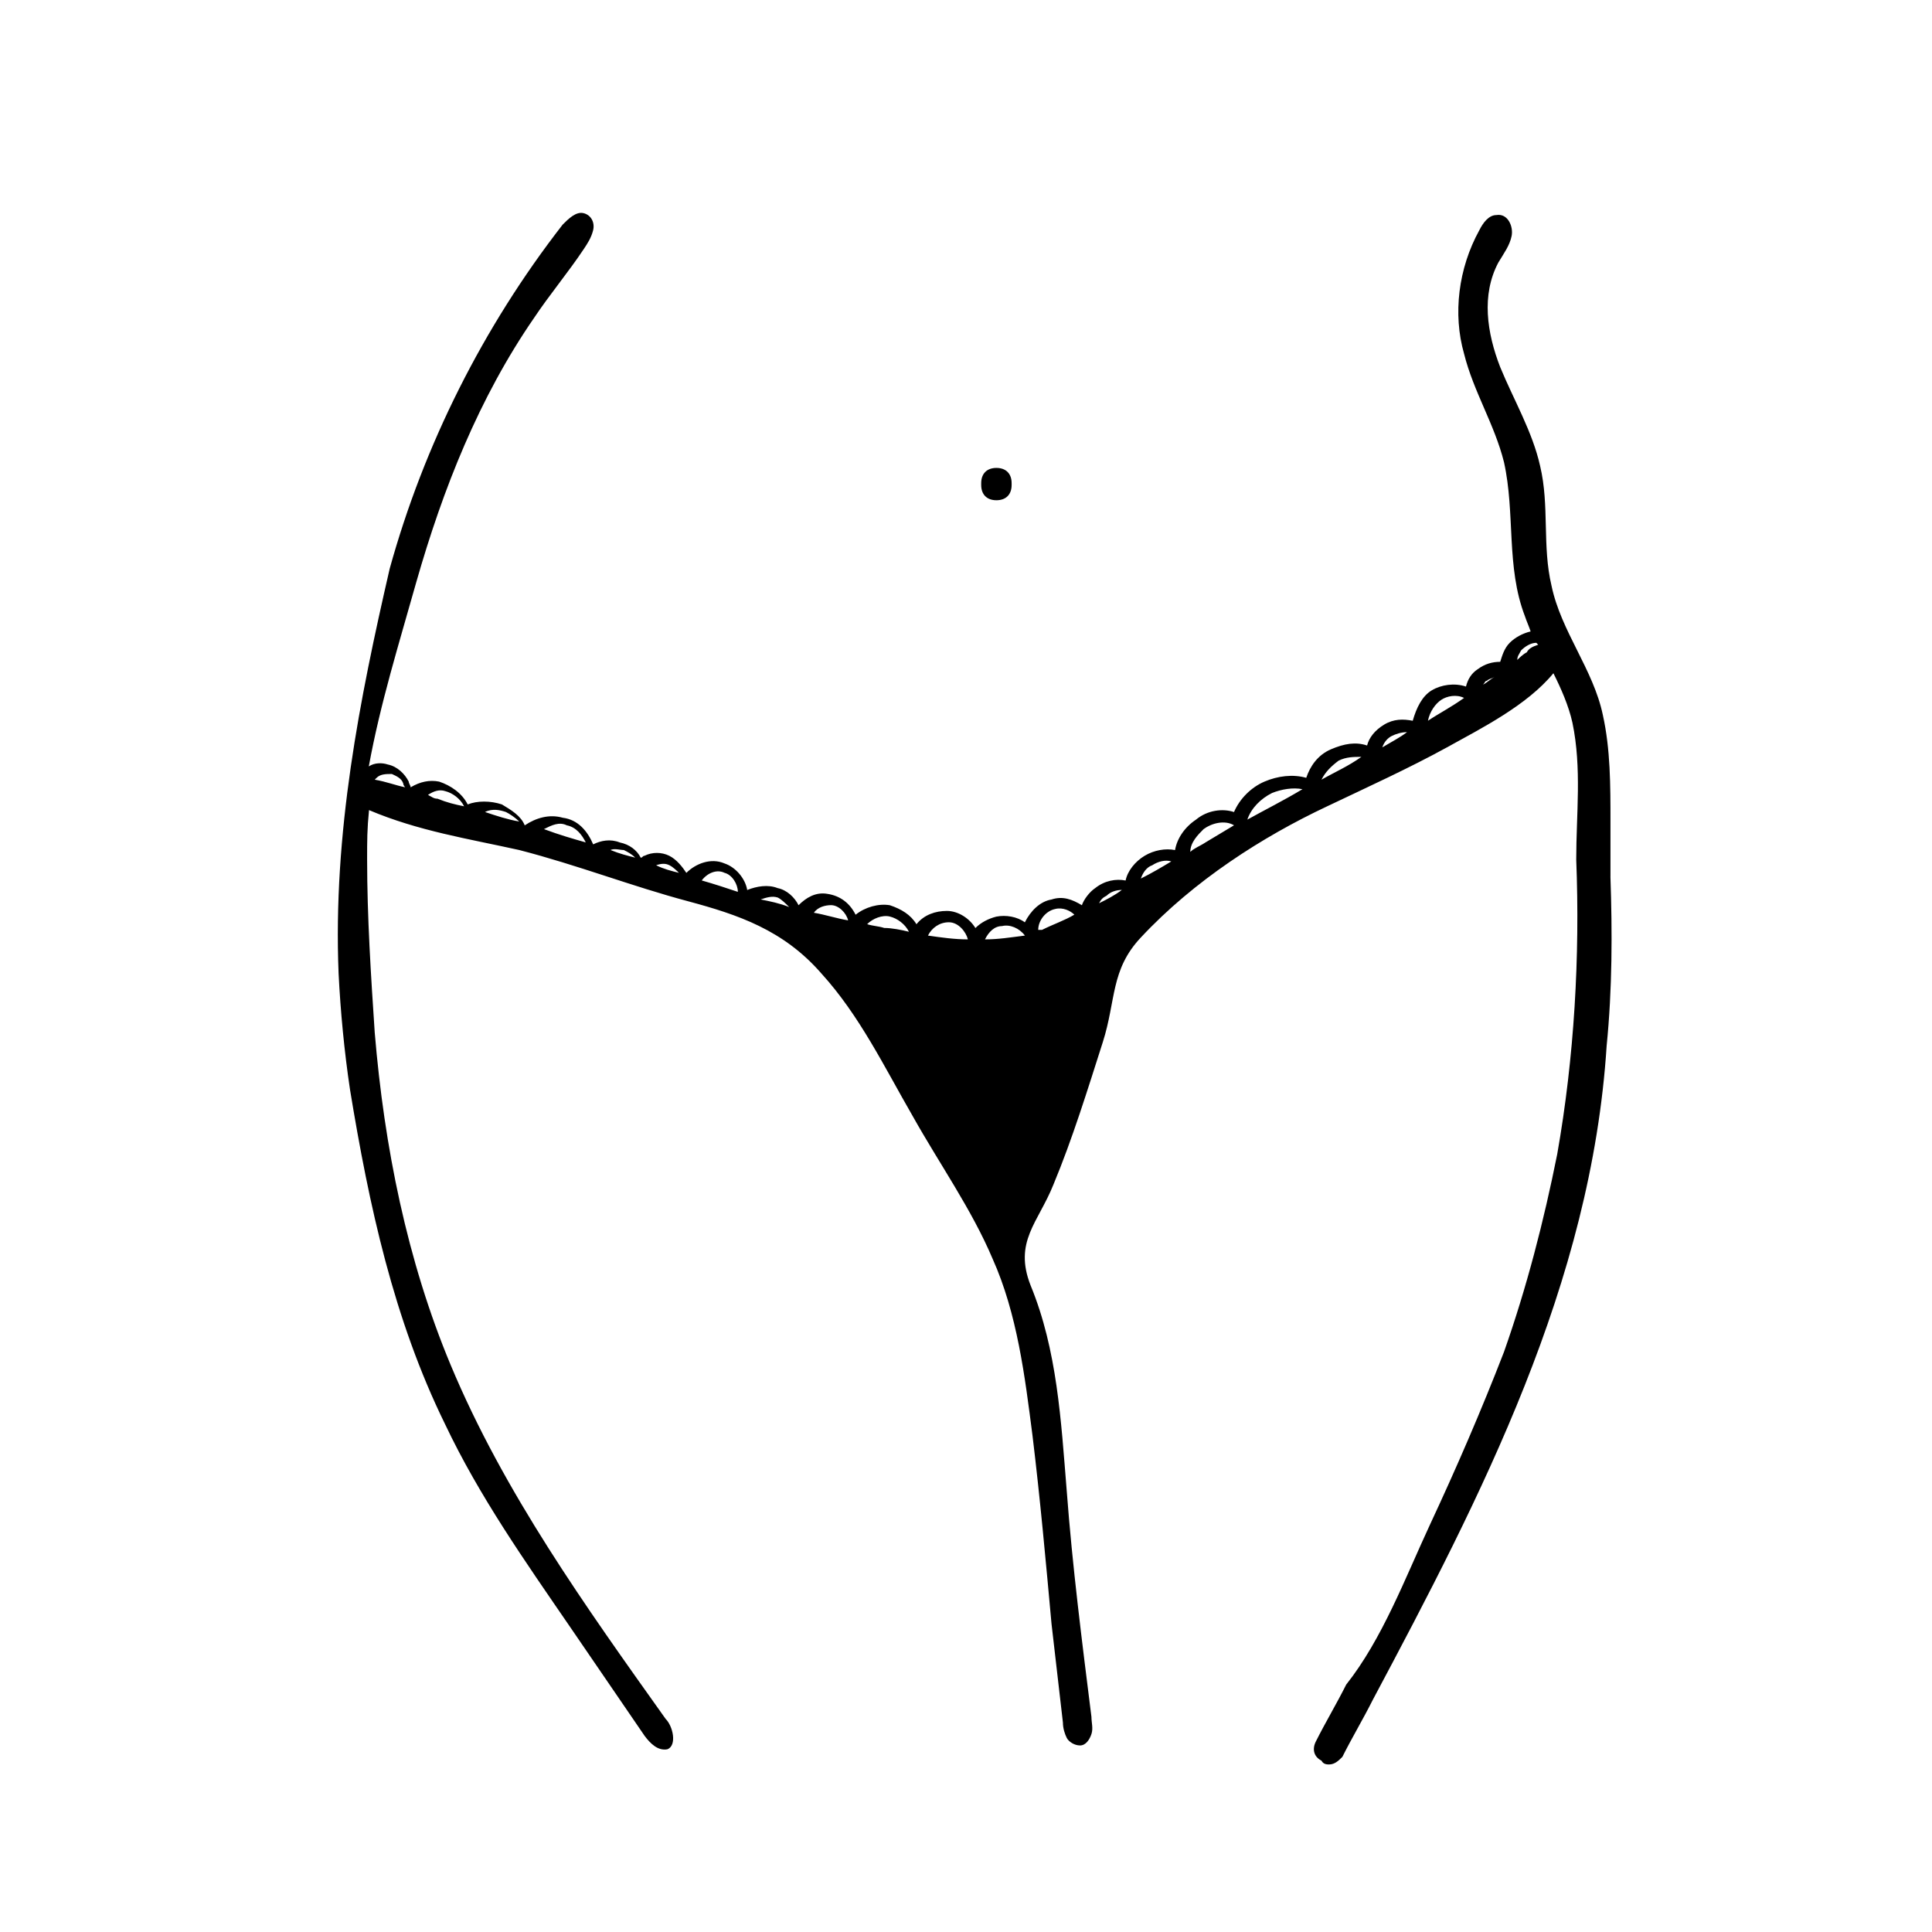 <?xml version="1.0" encoding="UTF-8"?>
<!-- Uploaded to: ICON Repo, www.svgrepo.com, Generator: ICON Repo Mixer Tools -->
<svg fill="#000000" width="800px" height="800px" version="1.1" viewBox="144 144 512 512" xmlns="http://www.w3.org/2000/svg">
 <g>
  <path d="m570.79 376.32v-14.609c0-9.574 0-19.145-2.016-28.215-2.519-12.09-11.082-22.168-13.602-34.258-2.519-10.578-0.504-21.16-3.023-31.738-2.016-9.07-7.055-17.633-10.578-26.199-3.527-9.07-5.039-19.145-0.504-27.711 1.512-2.519 3.023-4.535 3.527-7.055 0.504-2.519-1.008-6.047-4.031-5.543-2.016 0-3.527 2.016-4.535 4.031-5.543 10.078-7.055 22.168-4.031 32.746 2.519 10.078 8.062 18.641 10.578 28.719 3.023 13.602 0.504 27.711 5.543 40.809 0.504 1.512 1.008 2.519 1.512 4.031-2.016 0.504-4.031 1.512-5.543 3.023-1.512 1.512-2.016 3.527-2.519 5.039-2.016 0-4.031 0.504-6.047 2.016-1.512 1.008-2.519 2.519-3.023 4.535-3.023-1.008-6.551-0.504-9.07 1.008s-4.031 4.535-5.039 8.062c-2.519-0.504-5.039-0.504-7.559 1.008s-4.031 3.527-4.535 5.543c-3.023-1.008-6.047-0.504-9.574 1.008-3.527 1.512-5.543 4.535-6.551 7.559-3.527-1.008-7.559-0.504-11.082 1.008-3.527 1.512-6.551 4.535-8.062 8.062-3.023-1.008-7.055-0.504-10.078 2.016-3.023 2.016-5.039 5.039-5.543 8.062-2.519-0.504-5.543 0-8.062 1.512-2.519 1.512-4.535 4.031-5.039 6.551-2.519-0.504-5.543 0-8.062 2.016-1.512 1.008-3.023 3.023-3.527 4.535-2.519-1.512-5.039-2.519-8.062-1.512-3.023 0.504-5.543 3.023-7.055 6.047-2.016-1.512-5.039-2.016-7.559-1.512-2.016 0.504-4.031 1.512-5.543 3.023-1.512-2.519-4.535-4.535-7.559-4.535-3.023 0-6.047 1.008-8.062 3.527-1.512-2.519-4.031-4.031-7.055-5.039-3.023-0.504-6.551 0.504-9.07 2.519-1.512-3.023-4.031-5.039-7.559-5.543-3.023-0.504-5.543 1.008-7.559 3.023-1.008-2.016-3.023-4.031-5.543-4.535-2.519-1.008-5.543-0.504-8.062 0.504-0.504-3.023-3.023-6.047-6.047-7.055-3.527-1.512-7.559 0-10.078 2.519-1.008-1.512-2.519-3.527-4.535-4.535-2.016-1.008-4.535-1.008-6.551 0-0.504 0-0.504 0.504-1.008 0.504-1.008-2.016-3.023-3.527-5.543-4.031-2.519-1.008-5.039-0.504-7.055 0.504-1.512-3.527-4.031-6.551-8.062-7.055-3.527-1.008-7.055 0-10.078 2.016-1.008-2.519-3.527-4.031-6.047-5.543-3.023-1.008-6.551-1.008-9.07 0-1.512-3.023-4.535-5.039-7.559-6.047-2.519-0.504-5.039 0-7.559 1.512 0-0.504-0.504-1.008-0.504-1.512-1.008-2.016-3.023-4.031-5.543-4.535-1.512-0.504-3.527-0.504-5.039 0.504 3.023-16.625 8.062-32.746 12.594-48.871 7.055-24.688 16.625-48.871 31.234-70.031 4.031-6.047 9.07-12.09 13.098-18.137 1.008-1.512 2.016-3.023 2.519-5.039s-0.504-4.031-2.519-4.535c-2.016-0.504-4.031 1.512-5.543 3.023-21.16 27.207-36.777 58.441-45.848 91.191-7.996 34.758-15.051 70.023-13.539 107.31 0.504 10.078 1.512 20.656 3.023 30.73 5.039 30.73 11.586 60.961 25.191 88.672 9.07 19.145 21.16 36.273 33.25 53.906 6.551 9.574 13.098 19.145 19.648 28.719 1.512 2.016 3.527 4.031 6.047 3.527 2.519-1.008 1.512-6.047-0.504-8.062-21.16-29.727-42.824-59.953-56.93-93.707-11.586-27.711-17.633-57.938-20.152-88.168-1.008-15.113-2.016-30.73-2.016-45.848 0-5.039 0-8.062 0.504-13.098 13.098 5.543 26.199 7.559 39.801 10.578 15.617 4.031 29.727 9.574 44.84 13.602 13.098 3.527 25.191 7.559 35.266 19.145 10.078 11.082 16.625 24.688 24.184 37.785 7.055 12.594 15.617 24.688 21.16 37.785 6.551 14.609 8.566 31.234 10.578 46.855 2.016 16.625 3.527 33.25 5.039 49.879 1.008 8.566 2.016 17.633 3.023 26.199 0 1.512 0.504 3.023 1.008 4.031s2.016 2.016 3.527 2.016 2.519-1.512 3.023-3.023c0.504-1.512 0-3.023 0-4.535-2.519-20.152-5.039-39.801-6.551-59.953-1.512-18.641-2.519-37.281-9.574-54.41-4.535-11.586 2.016-16.625 6.047-26.703 5.039-12.09 9.07-25.191 13.098-37.785 3.527-11.082 2.016-19.145 10.078-27.711 14.105-15.113 32.242-26.703 49.375-34.762 10.578-5.039 21.664-10.078 31.738-15.617 9.07-5.039 21.16-11.082 28.215-19.648 2.016 4.031 4.031 8.566 5.039 13.098 2.519 12.09 1.008 24.184 1.008 36.273 1.008 25.695-0.504 52.395-5.039 78.09-3.527 17.633-8.062 35.266-14.105 52.395-6.047 15.617-12.594 30.73-19.648 45.848-6.551 14.105-12.594 30.23-22.168 42.32-2.519 5.039-5.543 10.078-8.062 15.113-1.008 2.016-0.504 4.031 1.512 5.039 0.5 1.008 1.508 1.008 2.012 1.008 1.512 0 2.519-1.008 3.527-2.016 2.519-5.039 5.543-10.078 8.062-15.113 28.719-53.906 57.938-110.34 61.969-173.31 1.508-15.117 1.508-30.23 1.004-44.84zm-327.48-25.695 0.504-0.504c1.008-1.008 2.519-1.008 4.031-1.008 1.008 0.504 2.519 1.008 3.023 2.519 0 0.504 0.504 1.008 0.504 1.008-2.519-0.504-5.039-1.512-8.062-2.016zm16.629 5.039c-1.008 0-1.512-0.504-2.519-1.008 1.512-1.008 3.023-1.512 4.535-1.008 2.016 0.504 4.031 2.016 5.039 4.031-2.523-0.504-4.539-1.008-7.055-2.016zm12.594 3.527c2.016-1.008 4.031-0.504 5.543 0 1.008 0.504 2.519 1.512 3.527 2.519-3.023-0.504-6.047-1.512-9.07-2.519zm15.617 4.531c2.016-1.008 4.031-2.016 6.047-1.008 2.519 0.504 4.031 2.519 5.039 4.535-3.527-1.008-7.055-2.016-11.086-3.527zm17.633 5.543c1.008-0.504 2.519 0 3.527 0 1.008 0.504 2.016 1.008 3.023 2.016-2.016-0.504-4.031-1.008-6.551-2.016zm12.094 4.031s0.504 0 0 0c1.512-0.504 2.519-0.504 3.527 0s2.016 1.512 2.519 2.016c-2.019-0.504-4.031-1.008-6.047-2.016zm12.09 4.031c1.512-2.016 4.031-3.023 6.047-2.016 2.016 0.504 3.527 3.023 3.527 5.039-3.023-1.008-6.047-2.016-9.574-3.023zm15.617 5.035c1.512-0.504 3.023-1.008 4.535-0.504 1.008 0.504 2.016 1.512 3.023 2.519-2.519-1.008-5.039-1.512-7.559-2.016zm14.109 3.527c1.008-1.512 3.023-2.016 4.535-2.016 2.016 0 4.031 2.016 4.535 4.031-3.027-0.504-6.051-1.512-9.07-2.016zm18.641 4.031c-1.512-0.504-3.023-0.504-4.535-1.008 1.512-1.512 4.031-2.519 6.047-2.016 2.016 0.504 4.031 2.016 5.039 4.031-2.019-0.504-4.535-1.008-6.551-1.008zm11.586 2.016c1.008-2.016 3.023-3.527 5.543-3.527 2.519 0 4.535 2.519 5.039 4.535-3.527 0-7.055-0.504-10.582-1.008zm15.113 1.008c1.008-2.016 2.519-3.527 4.535-3.527 2.016-0.504 4.535 0.504 6.047 2.519-4.031 0.504-7.055 1.008-10.582 1.008zm15.117-2.519h-1.008c0-2.519 2.016-5.039 4.535-5.543 2.016-0.504 4.031 0.504 5.039 1.512-2.523 1.512-5.547 2.519-8.566 4.031zm15.113-7.055c0.504-1.008 1.008-1.512 2.016-2.016 1.008-1.008 2.519-1.512 4.031-1.512-2.016 1.516-4.031 2.519-6.047 3.527zm11.082-6.547c0.504-1.512 1.512-3.023 3.023-3.527 1.512-1.008 3.527-1.512 5.039-1.008-2.519 1.512-5.039 3.023-8.062 4.535zm17.129-9.574c-1.512 1.008-3.023 1.512-4.031 2.519 0-2.519 2.016-4.535 3.527-6.047 2.016-1.512 5.543-2.519 8.062-1.008-2.519 1.512-5.039 3.023-7.559 4.535zm11.086-6.043c1.008-3.023 3.527-5.543 6.551-7.055 2.519-1.008 5.543-1.512 8.062-1.008-5.043 3.023-10.078 5.543-14.613 8.062zm19.648-10.582c1.008-2.016 2.519-3.527 4.535-5.039 2.016-1.008 4.031-1.008 6.047-1.008-3.527 2.519-7.055 4.031-10.582 6.047zm16.121-8.566c0.504-1.512 1.512-2.519 2.519-3.023 1.008-0.504 2.519-1.008 4.031-1.008-2.016 1.516-4.031 2.523-6.551 4.031zm12.094-7.051c0.504-2.519 2.016-4.535 3.527-5.543 1.512-1.008 4.031-1.512 6.047-0.504-3.531 2.519-6.555 4.031-9.574 6.047zm14.609-9.574c0.504-0.504 0.504-1.008 1.008-1.008 0.504-0.504 1.008-0.504 2.016-1.008-1.008 0.504-2.016 1.512-3.023 2.016zm11.586-8.562c-1.008 0.504-2.016 1.512-2.519 2.016 0-1.008 0.504-1.512 1.008-2.519 1.008-1.008 2.519-2.016 4.031-2.016l0.504 0.504c-1.512 0.504-2.519 1.008-3.023 2.016z"/>
  <path d="m408.06 276.57c2.519 0 4.031-1.512 4.031-4.031v-0.504c0-2.519-1.512-4.031-4.031-4.031-2.519 0-4.031 1.512-4.031 4.031v0.504c0 2.519 1.512 4.031 4.031 4.031z"/>
 </g>
</svg>